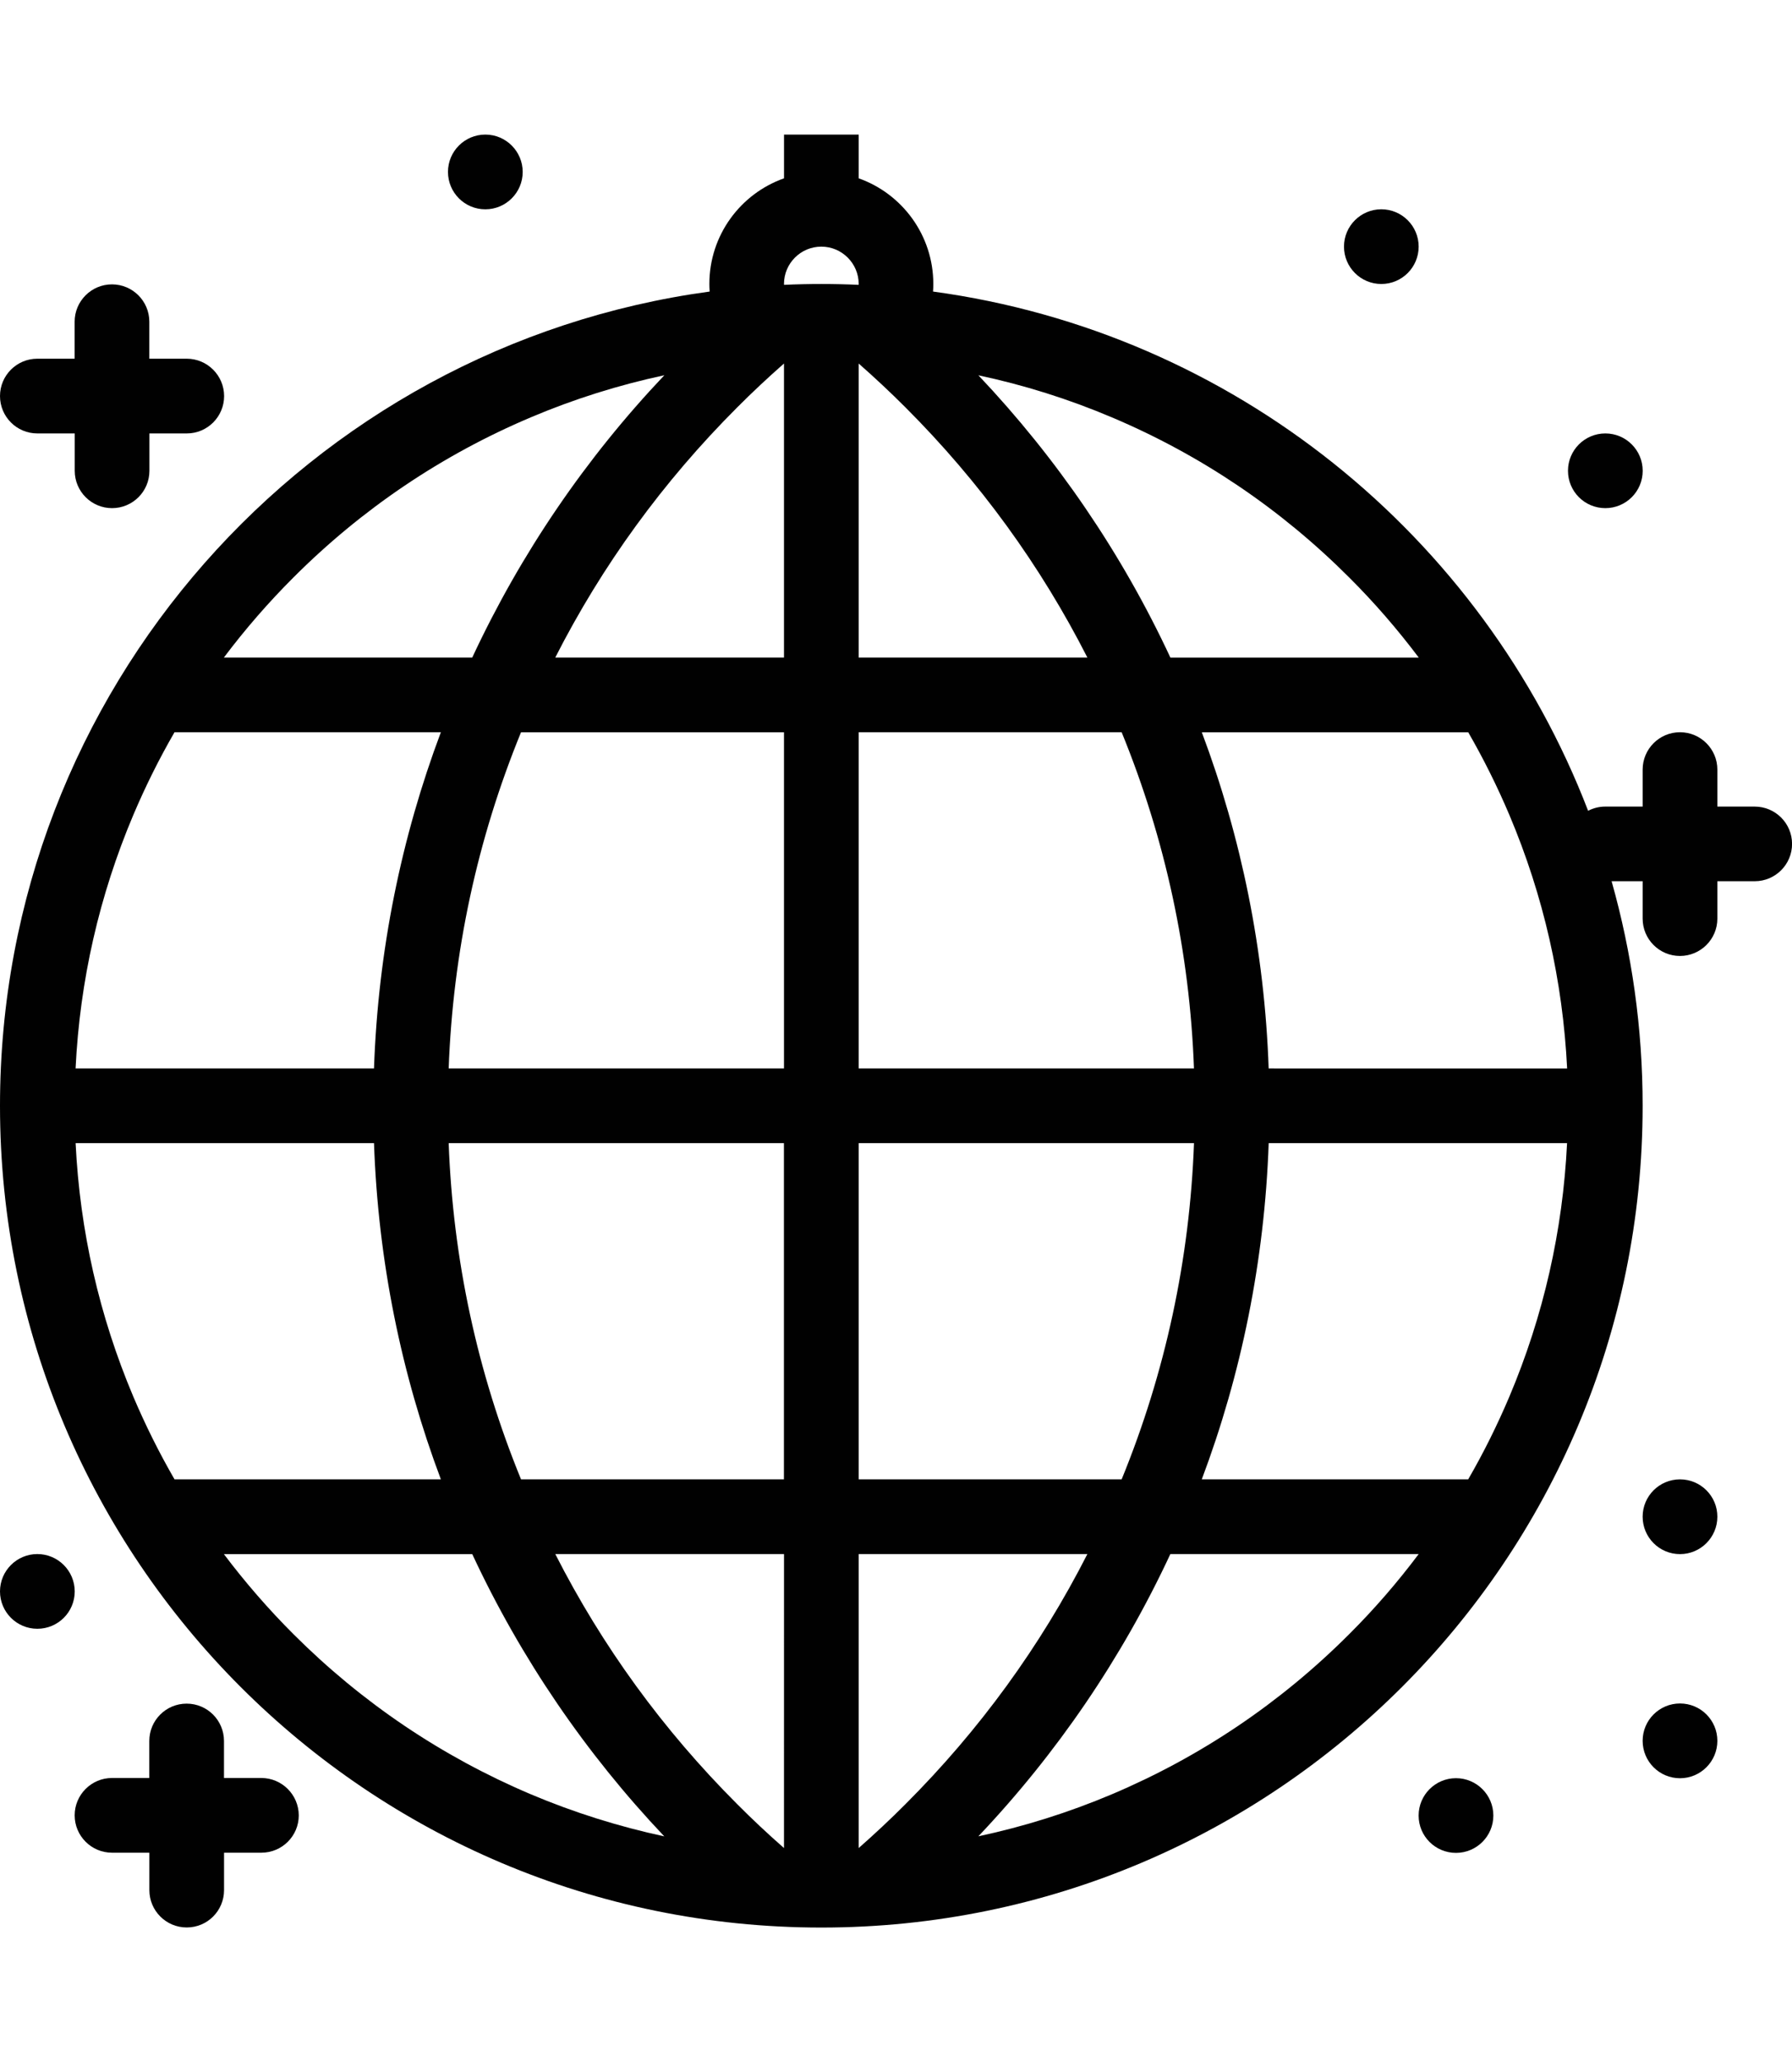<?xml version="1.0" encoding="utf-8"?>
<!-- Generator: Adobe Illustrator 25.2.3, SVG Export Plug-In . SVG Version: 6.00 Build 0)  -->
<svg version="1.1" id="Layer_1" xmlns="http://www.w3.org/2000/svg" xmlns:xlink="http://www.w3.org/1999/xlink" x="0px" y="0px"
	 viewBox="0 0 56.691 65.2" enable-background="new 0 0 56.691 65.2" xml:space="preserve">
<g>
	<g>
		<path fill="#010101" d="M8.267,56.215H7.086v-1.17c0-0.652-0.528-1.181-1.181-1.181s-1.182,0.527-1.182,1.181v1.17H3.543
			c-0.651,0-1.181,0.529-1.181,1.181c0,0.651,0.529,1.181,1.181,1.181h1.182v1.182c0,0.652,0.528,1.182,1.182,1.182
			s1.181-0.527,1.181-1.182v-1.182h1.182c0.651,0,1.182-0.527,1.182-1.181C9.449,56.745,8.919,56.215,8.267,56.215z"/>
	</g>
</g>
<g>
	<g>
		<path fill="#010101" d="M15.354,4.255c-0.652,0-1.182,0.528-1.182,1.181c0,0.653,0.529,1.182,1.182,1.182
			c0.651,0,1.182-0.529,1.182-1.182C16.535,4.784,16.005,4.255,15.354,4.255z"/>
	</g>
</g>
<g>
	<g>
		<path fill="#010101" d="M43.699,6.617c0.652,0,1.181,0.529,1.181,1.181c0,0.652-0.528,1.181-1.181,1.181
			c-0.652,0-1.181-0.529-1.181-1.181C42.518,7.146,43.047,6.617,43.699,6.617z"/>
	</g>
</g>
<g>
	<g>
		<path fill="#010101" d="M50.786,13.704c-0.652,0-1.182,0.528-1.182,1.181c0,0.653,0.528,1.181,1.182,1.181
			c0.653,0,1.182-0.528,1.182-1.181C51.967,14.232,51.438,13.704,50.786,13.704z"/>
	</g>
</g>
<g>
	<g>
		<path fill="#010101" d="M53.148,46.773c-0.652,0-1.182,0.528-1.182,1.181c0,0.653,0.528,1.183,1.182,1.183
			c0.65,0,1.182-0.529,1.182-1.183C54.33,47.301,53.8,46.773,53.148,46.773z"/>
	</g>
</g>
<g>
	<g>
		<path fill="#010101" d="M53.148,53.859c-0.652,0-1.182,0.528-1.182,1.181c0,0.653,0.528,1.183,1.182,1.183
			c0.65,0,1.182-0.529,1.182-1.183C54.33,54.387,53.8,53.859,53.148,53.859z"/>
	</g>
</g>
<g>
	<g>
		<path fill="#010101" d="M46.061,56.221c-0.652,0-1.182,0.529-1.182,1.182c0,0.653,0.528,1.18,1.182,1.18
			c0.65,0,1.182-0.526,1.182-1.18C47.243,56.75,46.713,56.221,46.061,56.221z"/>
	</g>
</g>
<g>
	<g>
		<path fill="#010101" d="M1.181,49.135C0.529,49.135,0,49.665,0,50.316c0,0.652,0.528,1.181,1.182,1.181
			c0.652,0,1.182-0.527,1.182-1.181C2.363,49.663,1.833,49.135,1.181,49.135z"/>
	</g>
</g>
<g>
	<g>
		<path fill="#010101" d="M5.906,11.341H4.724v-1.169c0-0.652-0.529-1.181-1.182-1.181c-0.651,0-1.181,0.529-1.181,1.181v1.169
			H1.181C0.529,11.341,0,11.87,0,12.522c0,0.652,0.528,1.182,1.182,1.182h1.182v1.181c0,0.652,0.528,1.181,1.181,1.181
			c0.653,0,1.182-0.528,1.182-1.181v-1.181h1.182c0.652,0,1.181-0.529,1.181-1.182C7.088,11.869,6.558,11.341,5.906,11.341z"/>
	</g>
</g>
<g>
	<g>
		<path fill="#010101" d="M55.51,25.502h-1.18v-1.169c0-0.652-0.53-1.182-1.183-1.182c-0.651,0-1.181,0.529-1.181,1.182v1.169
			h-1.182c-0.195,0-0.381,0.048-0.543,0.133C46.9,16.948,39.027,10.511,29.517,9.218c0.006-0.079,0.009-0.159,0.009-0.239
			c0-1.542-0.986-2.854-2.361-3.341V4.255h-2.362v1.383c-1.377,0.487-2.362,1.798-2.362,3.341c0,0.081,0.003,0.16,0.01,0.239
			C9.771,10.942,0,21.811,0,34.961c0,14.352,11.633,25.983,25.983,25.983c14.352,0,25.983-11.633,25.983-25.983
			c0-2.461-0.343-4.841-0.982-7.099h0.982v1.182c0,0.652,0.528,1.181,1.181,1.181c0.651,0,1.183-0.528,1.183-1.181v-1.182h1.182
			c0.651,0,1.181-0.528,1.181-1.181C56.692,26.029,56.163,25.502,55.51,25.502z M35.177,13.197c2.812,1.189,5.339,2.893,7.508,5.064
			c0.799,0.796,1.529,1.641,2.198,2.53h-7.857c-1.539-3.303-3.599-6.313-6.074-8.925C32.396,12.173,33.807,12.616,35.177,13.197z
			 M37.773,36.143c-0.136,3.675-0.904,7.244-2.289,10.63h-8.319v-10.63H37.773z M27.165,33.781v-10.63h8.319
			c1.385,3.387,2.153,6.955,2.288,10.629L27.165,33.781L27.165,33.781z M9.281,18.26c2.169-2.17,4.696-3.874,7.509-5.064
			c1.371-0.581,2.783-1.023,4.227-1.332c-2.478,2.612-4.537,5.623-6.077,8.925H7.083C7.751,19.901,8.484,19.056,9.281,18.26z
			 M4.217,25.768c0.383-0.902,0.817-1.775,1.304-2.617h8.426c-1.249,3.325-1.986,6.9-2.115,10.629H2.391
			C2.526,31.008,3.139,28.318,4.217,25.768z M4.217,44.157c-1.077-2.551-1.69-5.24-1.825-8.014h9.44
			c0.129,3.73,0.866,7.307,2.115,10.63H5.521C5.035,45.931,4.6,45.059,4.217,44.157z M16.79,56.729
			c-2.811-1.191-5.339-2.895-7.509-5.064c-0.796-0.795-1.529-1.641-2.198-2.528h7.857c1.539,3.302,3.599,6.312,6.075,8.924
			C19.572,57.75,18.161,57.308,16.79,56.729z M24.802,58.43c-0.508-0.445-1.003-0.908-1.483-1.391
			c-2.339-2.338-4.269-4.99-5.752-7.904h7.236L24.802,58.43L24.802,58.43z M24.802,46.773h-8.319
			c-1.385-3.386-2.153-6.955-2.289-10.63h10.606v10.63H24.802z M24.802,33.781H14.194c0.136-3.674,0.903-7.243,2.289-10.629h8.319
			V33.781z M24.802,20.79h-7.236c1.484-2.915,3.414-5.568,5.753-7.906c0.48-0.482,0.976-0.945,1.483-1.391V20.79z M25.983,8.979
			c-0.396,0-0.788,0.009-1.179,0.027c-0.001-0.009-0.002-0.018-0.002-0.027c0-0.651,0.529-1.181,1.181-1.181
			c0.65,0,1.182,0.529,1.182,1.181c0,0.009-0.002,0.018-0.002,0.027C26.771,8.988,26.378,8.979,25.983,8.979z M27.165,11.494
			L27.165,11.494c0.507,0.446,1.002,0.908,1.483,1.39c2.339,2.338,4.268,4.991,5.752,7.906h-7.235V11.494z M27.165,58.43v-9.295
			H34.4c-1.484,2.914-3.413,5.566-5.752,7.904C28.167,57.522,27.671,57.985,27.165,58.43z M42.685,51.665
			c-2.169,2.17-4.695,3.873-7.508,5.064c-1.37,0.579-2.781,1.021-4.226,1.33c2.477-2.611,4.536-5.622,6.074-8.924h7.856
			C44.214,50.024,43.483,50.87,42.685,51.665z M47.75,44.157c-0.383,0.902-0.815,1.775-1.303,2.616h-8.428
			c1.25-3.323,1.985-6.9,2.117-10.63h9.439C49.44,38.916,48.828,41.606,47.75,44.157z M40.135,33.781
			c-0.13-3.729-0.865-7.304-2.115-10.629h8.428c0.486,0.842,0.92,1.714,1.303,2.617c1.078,2.55,1.689,5.24,1.826,8.013
			L40.135,33.781L40.135,33.781z"/>
	</g>
</g>
</svg>
